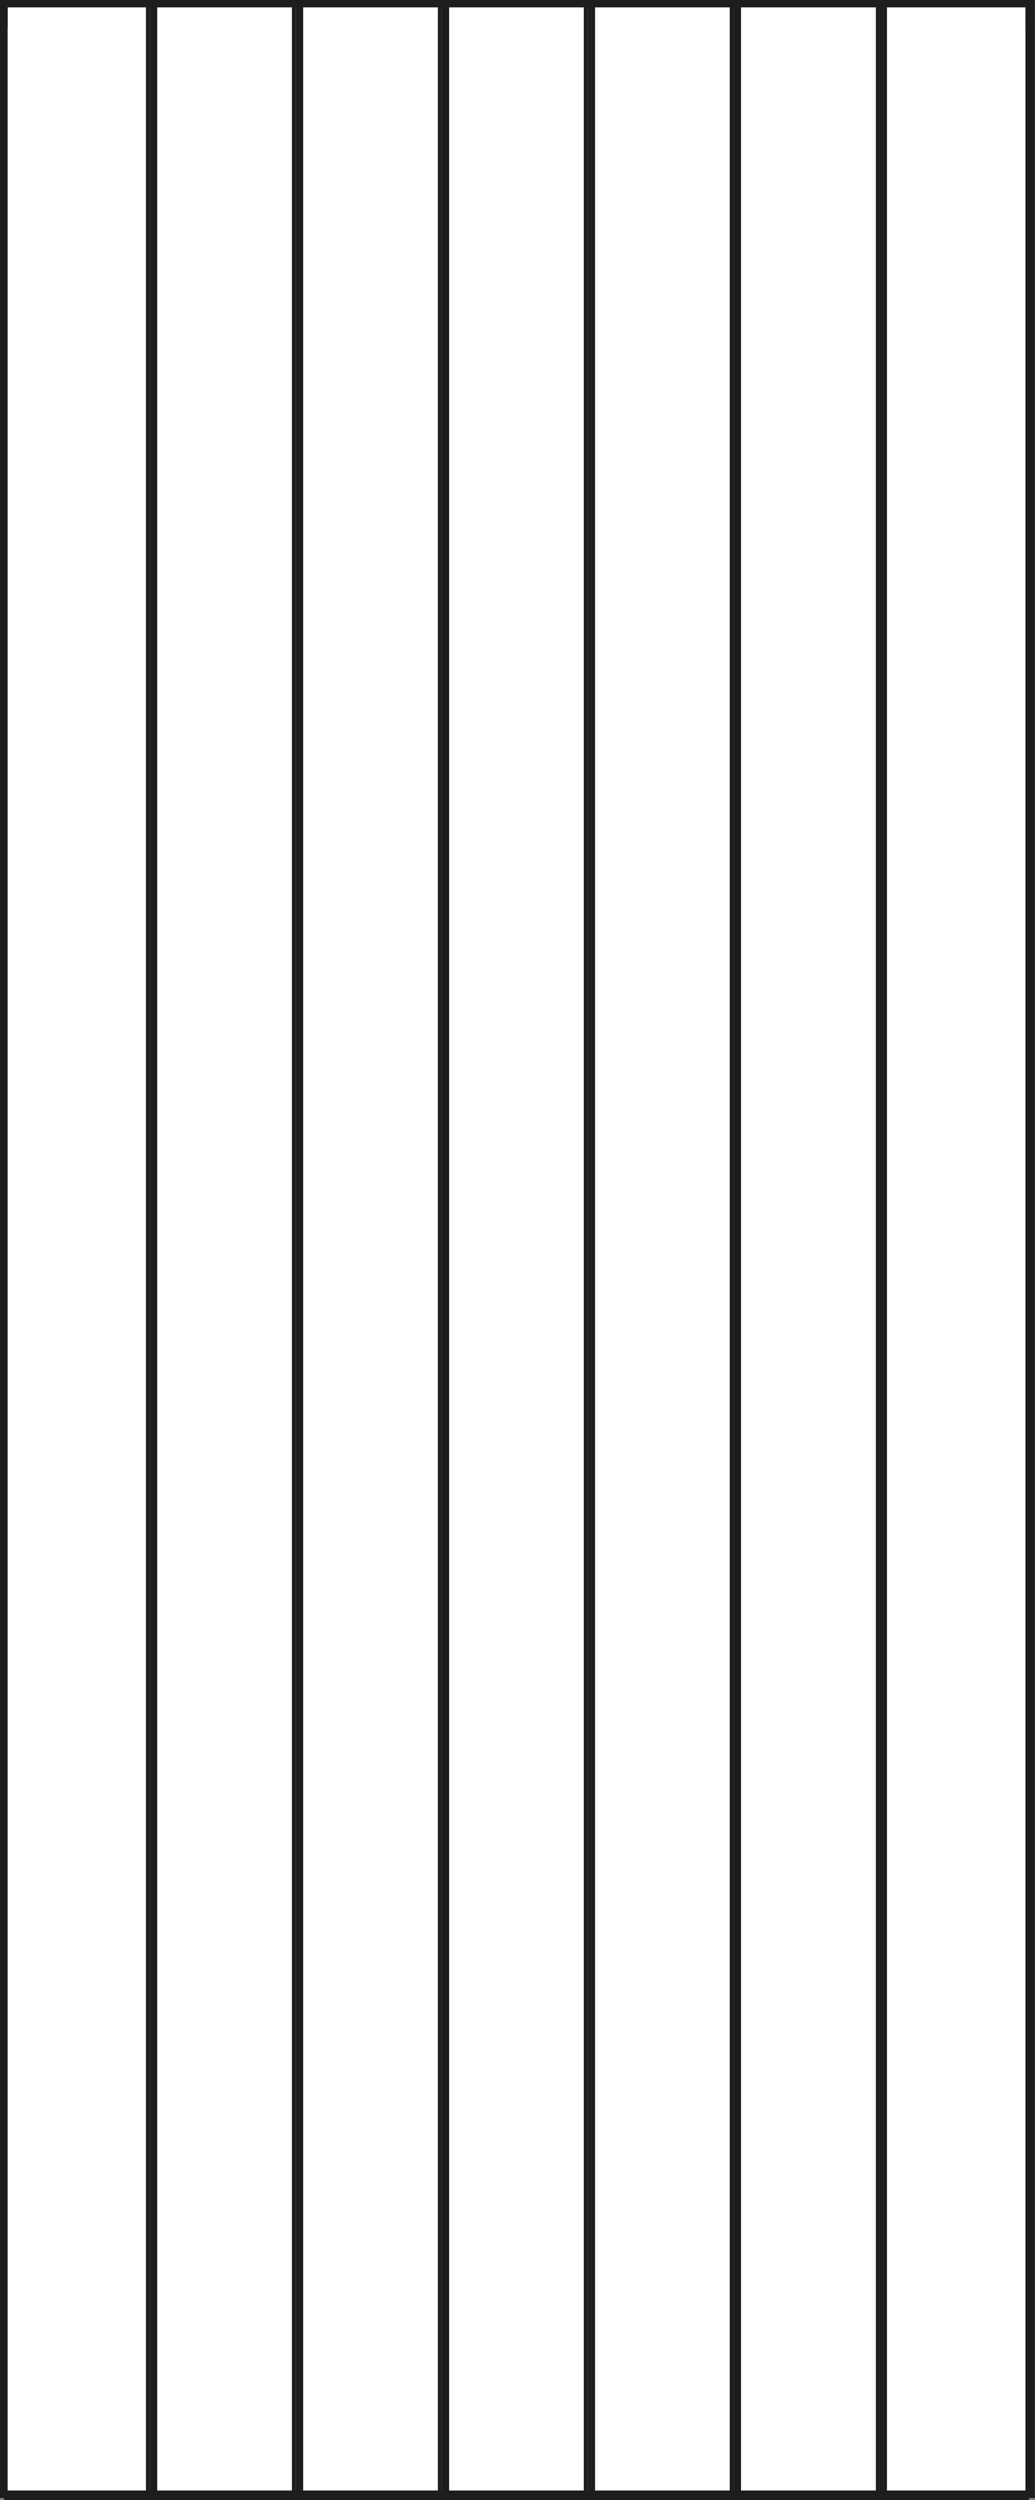 <svg id="Laag_1" data-name="Laag 1" xmlns="http://www.w3.org/2000/svg" viewBox="0 0 59.64 144.05"><rect x="0" y="0" width="59.64" height="144.05" fill="#808080" stroke="none"/><defs><style>.cls-1{fill:#fff;}.cls-2,.cls-3,.cls-4{fill:none;}.cls-2,.cls-4{stroke:#1d1d1b;}.cls-2{stroke-linecap:round;stroke-linejoin:round;stroke-width:0.22px;}.cls-4{stroke-width:0.43px;}</style></defs><title>prestige_diverse_houtsoorten_PLC02</title><rect class="cls-1" x="0.21" y="0.21" width="59.21" height="143.5"/><line class="cls-2" x1="8.52" y1="0.13" x2="8.52" y2="143.94"/><line class="cls-2" x1="8.95" y1="0.13" x2="8.95" y2="143.94"/><line class="cls-2" x1="16.93" y1="0.13" x2="16.93" y2="143.94"/><line class="cls-2" x1="17.36" y1="0.13" x2="17.36" y2="143.94"/><line class="cls-2" x1="25.34" y1="0.13" x2="25.34" y2="143.94"/><line class="cls-2" x1="25.77" y1="0.13" x2="25.77" y2="143.94"/><line class="cls-2" x1="33.75" y1="0.13" x2="33.75" y2="143.94"/><line class="cls-2" x1="34.18" y1="0.13" x2="34.18" y2="143.94"/><line class="cls-2" x1="42.16" y1="0.13" x2="42.16" y2="143.94"/><line class="cls-2" x1="42.59" y1="0.13" x2="42.59" y2="143.94"/><line class="cls-2" x1="51" y1="0.13" x2="51" y2="143.94"/><line class="cls-2" x1="50.58" y1="0.13" x2="50.58" y2="143.94"/><line class="cls-2" x1="59.2" y1="0.13" x2="59.2" y2="1.56"/><line class="cls-2" x1="50.79" y1="0.13" x2="50.79" y2="143.94"/><line class="cls-2" x1="42.38" y1="0.13" x2="42.38" y2="143.94"/><line class="cls-2" x1="33.97" y1="0.13" x2="33.97" y2="143.94"/><line class="cls-2" x1="25.56" y1="0.13" x2="25.56" y2="143.94"/><line class="cls-2" x1="17.15" y1="0.13" x2="17.15" y2="143.94"/><line class="cls-2" x1="8.74" y1="0.13" x2="8.74" y2="143.94"/><line class="cls-2" x1="0.33" y1="0.13" x2="0.33" y2="1.56"/><line class="cls-2" x1="59.2" y1="0.13" x2="59.2" y2="143.94"/><line class="cls-2" x1="0.33" y1="143.94" x2="0.33" y2="0.13"/><line class="cls-2" x1="0.33" y1="143.94" x2="59.2" y2="143.94"/><line class="cls-2" x1="0.33" y1="0.13" x2="59.2" y2="0.13"/><rect class="cls-3" x="0.21" y="0.21" width="59.21" height="143.5"/><rect class="cls-4" x="0.21" y="0.21" width="59.21" height="143.5"/></svg>